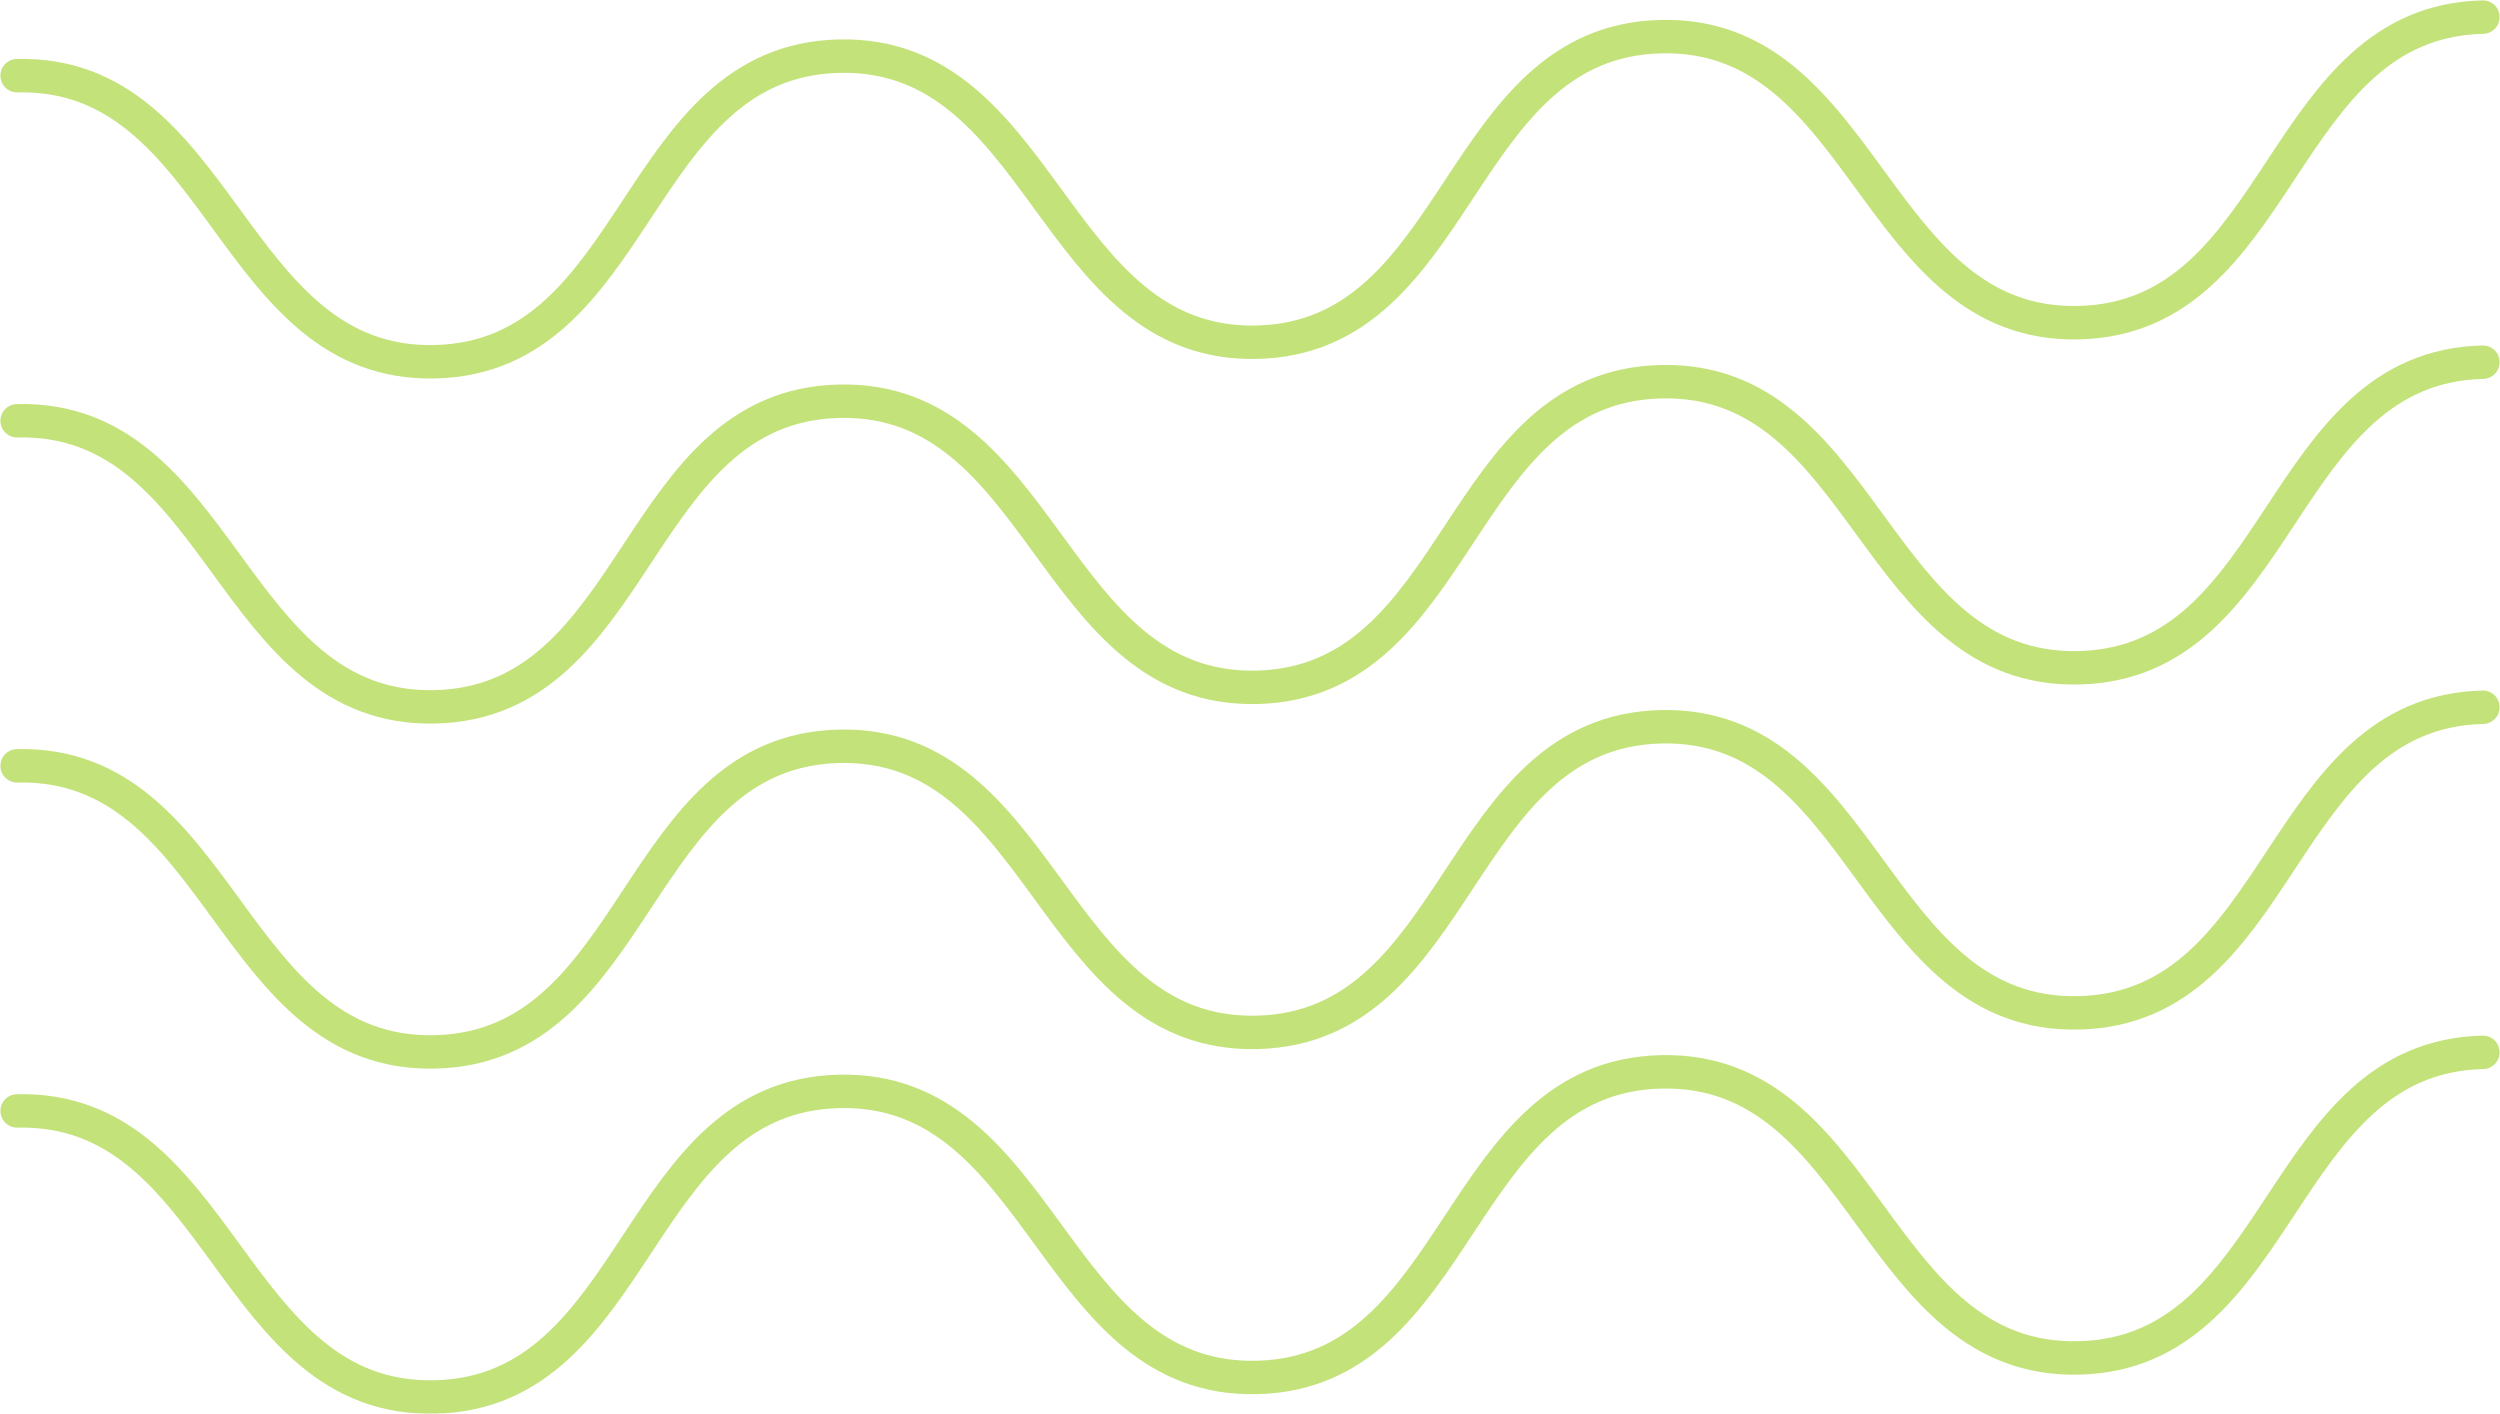 <svg xmlns="http://www.w3.org/2000/svg" width="224.281" height="126.831" viewBox="0 0 224.281 126.831">
    <defs>
        <style>
            .cls-2{fill:none;stroke:#9ccf22;stroke-linecap:round;stroke-miterlimit:10;stroke-width:3px}
        </style>
    </defs>
    <g id="Group_1917" data-name="Group 1917" transform="translate(1.535 1.535)" style="opacity:.6">
        <g id="Group_1659" data-name="Group 1659">
            <path id="Path_931" data-name="Path 931" class="cls-2" d="M20.683 146.621c18.432-.438 19.063 26.1 37.5 25.663s17.8-26.977 36.234-27.415 19.065 26.1 37.5 25.663 17.8-26.977 36.236-27.415 19.066 26.1 37.5 25.661 17.806-26.975 36.242-27.413" transform="translate(-20.683 -141.366)"/>
        </g>
        <g id="Group_1660" data-name="Group 1660" transform="translate(0 30.958)">
            <path id="Path_932" data-name="Path 932" class="cls-2" d="M20.683 163.957c18.432-.438 19.063 26.1 37.5 25.663s17.8-26.977 36.234-27.415 19.065 26.1 37.5 25.663 17.8-26.977 36.236-27.415 19.066 26.1 37.5 25.663 17.806-26.977 36.242-27.415" transform="translate(-20.683 -158.702)"/>
        </g>
        <g id="Group_1661" data-name="Group 1661" transform="translate(0 61.915)">
            <path id="Path_933" data-name="Path 933" class="cls-2" d="M20.683 181.293c18.432-.437 19.063 26.1 37.5 25.663s17.8-26.975 36.234-27.415 19.065 26.1 37.5 25.663 17.8-26.975 36.236-27.415 19.066 26.1 37.5 25.663 17.806-26.977 36.242-27.415" transform="translate(-20.683 -176.038)"/>
        </g>
        <g id="Group_1662" data-name="Group 1662" transform="translate(0 92.873)">
            <path id="Path_934" data-name="Path 934" class="cls-2" d="M20.683 198.629c18.432-.437 19.063 26.1 37.5 25.663s17.8-26.975 36.234-27.415 19.065 26.1 37.5 25.663 17.8-26.975 36.236-27.415 19.066 26.1 37.5 25.663 17.806-26.975 36.242-27.415" transform="translate(-20.683 -193.374)"/>
        </g>
    </g>
</svg>
